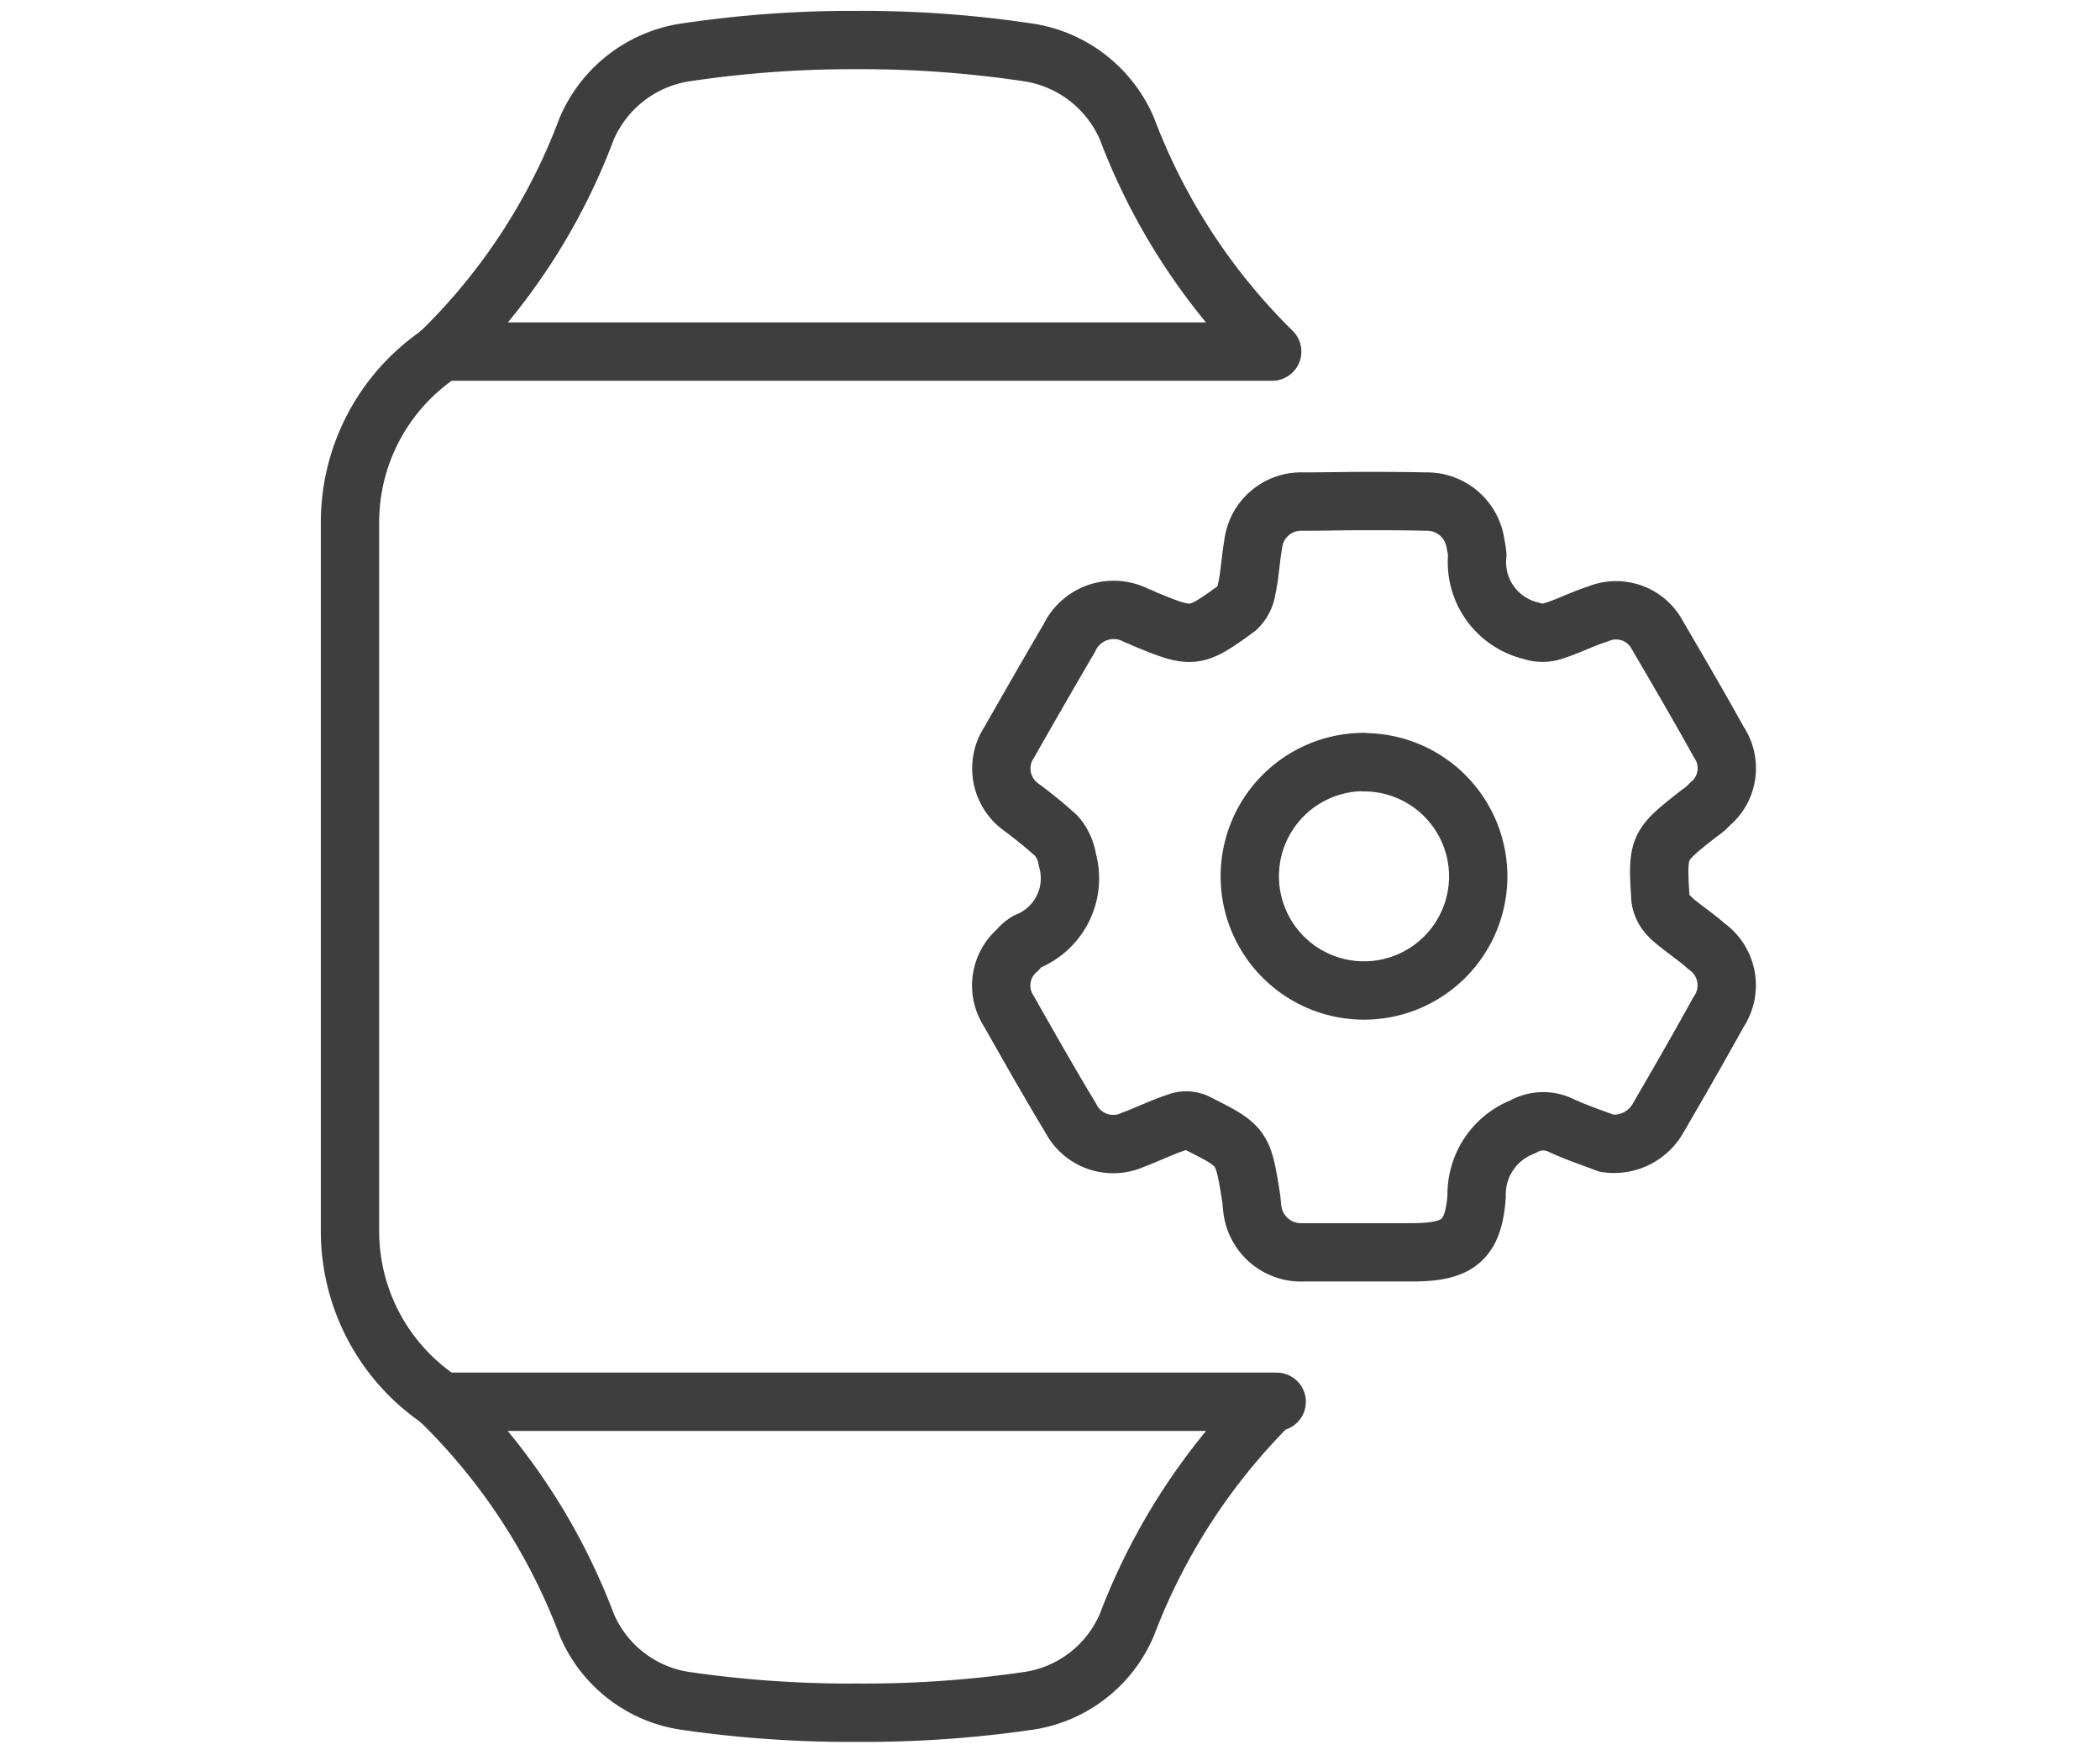 <svg xmlns="http://www.w3.org/2000/svg" xmlns:xlink="http://www.w3.org/1999/xlink" width="36" height="30" viewBox="0 0 36 30">
  <defs>
    <clipPath id="clip-path">
      <rect id="Rectangle_10857" data-name="Rectangle 10857" width="36" height="30" transform="translate(1258 753)" fill="#fff" stroke="#707070" stroke-width="1"/>
    </clipPath>
  </defs>
  <g id="Mask_Group_114" data-name="Mask Group 114" transform="translate(-1258 -753)" clip-path="url(#clip-path)">
    <g id="Group_23575" data-name="Group 23575" transform="translate(1354.562 723.486)">
      <path id="Path_7427" data-name="Path 7427" d="M2.167,5.942A10.5,10.5,0,0,0,4.658,2.119,2.2,2.2,0,0,1,6.32.817,19.311,19.311,0,0,1,9.284.6a19.25,19.25,0,0,1,2.973.217,2.2,2.2,0,0,1,1.661,1.3,10.63,10.63,0,0,0,2.491,3.823H2.167m0,18a10.594,10.594,0,0,1,2.492,3.823,2.181,2.181,0,0,0,1.661,1.3,19.571,19.571,0,0,0,2.964.207,19.514,19.514,0,0,0,2.973-.207,2.181,2.181,0,0,0,1.661-1.3,10.724,10.724,0,0,1,2.491-3.823Zm0-18A.425.425,0,0,0,2.1,6,3.489,3.489,0,0,0,.6,8.859V21.025a3.488,3.488,0,0,0,1.491,2.85c.028.019.047.047.076.066m14.319,0h-.076m6.834-8.3a.523.523,0,0,1-.179-.321c-.057-.906-.047-.906.66-1.463a.967.967,0,0,0,.188-.16.8.8,0,0,0,.151-1.066c-.339-.614-.7-1.227-1.057-1.84A.8.8,0,0,0,22,10.435c-.274.086-.519.217-.792.3a.58.58,0,0,1-.358-.009,1.209,1.209,0,0,1-.925-1.3,1.475,1.475,0,0,0-.028-.179.842.842,0,0,0-.859-.736c-.359-.009-.708-.009-1.067-.009-.339,0-.689.009-1.029.009a.828.828,0,0,0-.859.736c-.046.255-.056.519-.113.774a.562.562,0,0,1-.17.321c-.727.529-.755.519-1.586.179a.828.828,0,0,0-.132-.057.841.841,0,0,0-1.152.388c-.349.594-.689,1.189-1.029,1.784a.815.815,0,0,0,.208,1.114,7.718,7.718,0,0,1,.6.49.811.811,0,0,1,.188.407,1.168,1.168,0,0,1-.689,1.406.589.589,0,0,0-.161.142.8.8,0,0,0-.16,1.038c.349.613.7,1.236,1.066,1.84a.818.818,0,0,0,1.067.378c.255-.095.5-.217.755-.3a.42.42,0,0,1,.32,0c.812.406.812.406.953,1.293.01.066.01.123.019.18a.841.841,0,0,0,.878.755H18.8c.783,0,1.057-.189,1.114-.963a1.241,1.241,0,0,1,.793-1.189.691.691,0,0,1,.623-.037c.3.141.622.245.812.32a.867.867,0,0,0,.878-.424c.349-.6.7-1.208,1.038-1.822a.818.818,0,0,0-.207-1.133C23.658,15.957,23.431,15.815,23.243,15.645Zm-5.261-2.666a1.958,1.958,0,1,0,1.958,1.958A1.958,1.958,0,0,0,17.982,12.979Z" transform="translate(-91.162 29.6)" fill="none" stroke="#3e3e3e" stroke-linecap="round" stroke-linejoin="round" stroke-width="1"/>
    </g>
  </g>
</svg>
